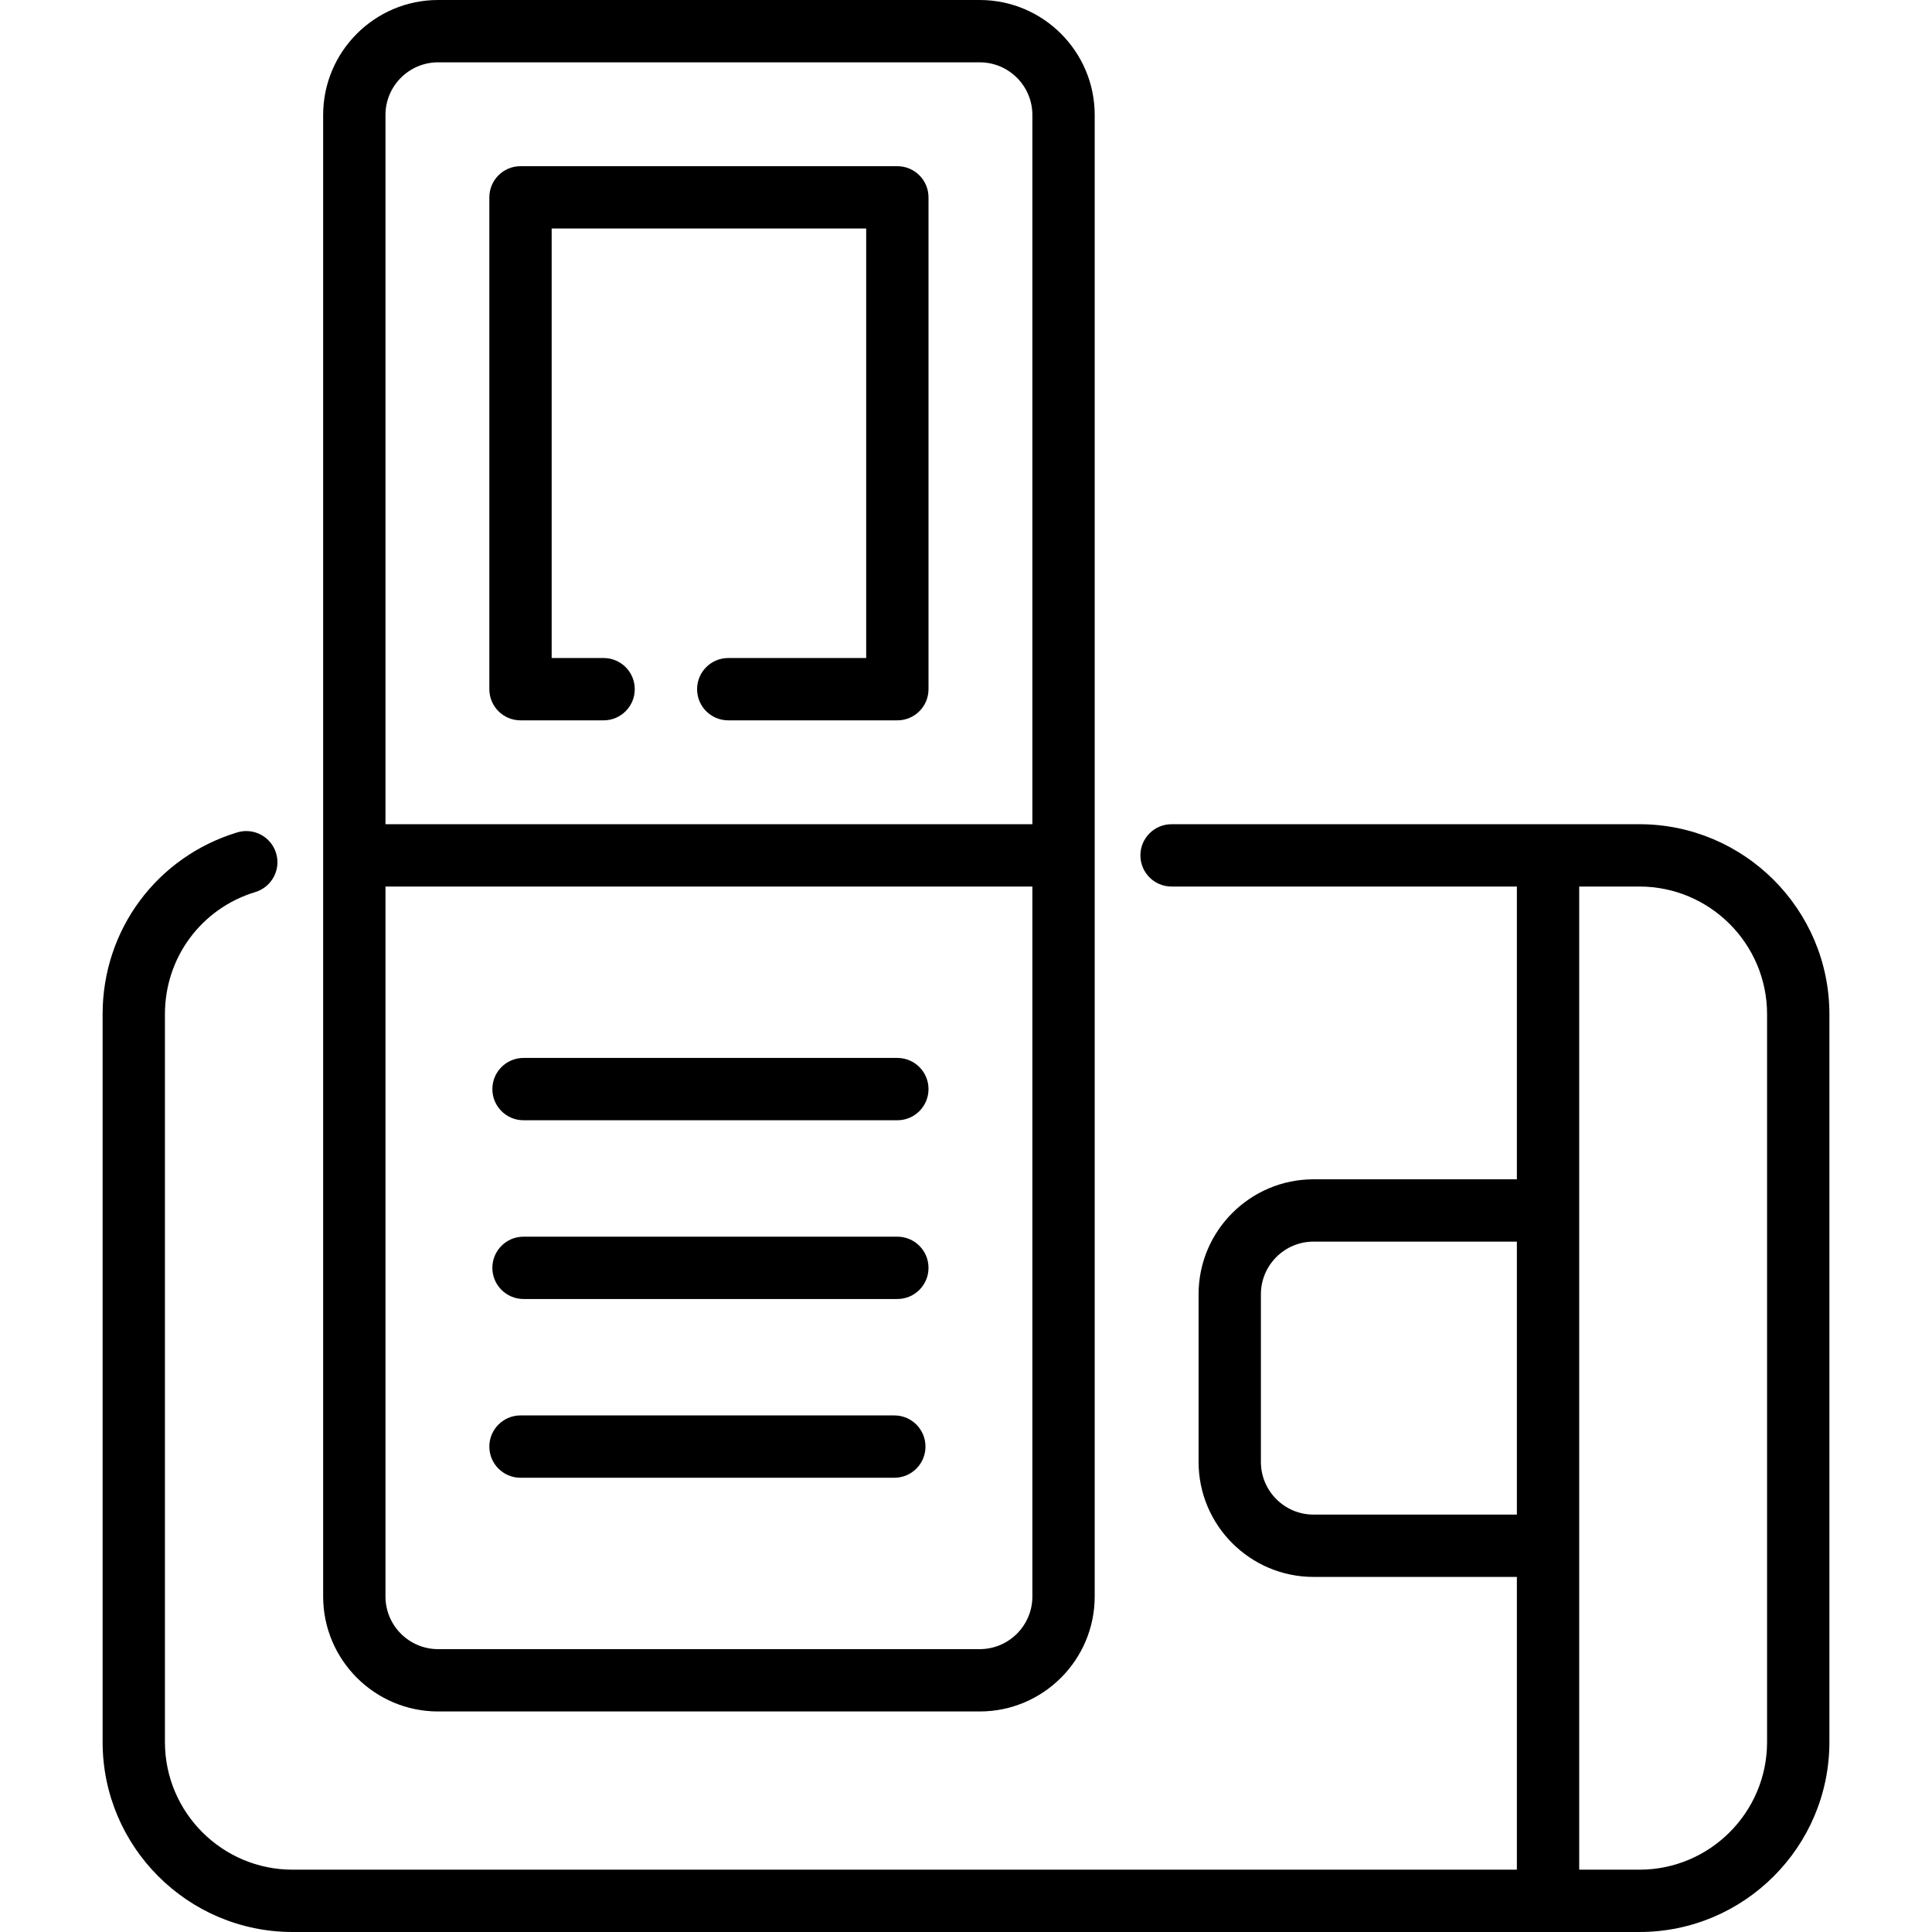 <?xml version="1.0" encoding="iso-8859-1"?>
<!-- Uploaded to: SVG Repo, www.svgrepo.com, Generator: SVG Repo Mixer Tools -->
<!DOCTYPE svg PUBLIC "-//W3C//DTD SVG 1.1//EN" "http://www.w3.org/Graphics/SVG/1.1/DTD/svg11.dtd">
<svg fill="#000000" height="800px" width="800px" version="1.1" id="Capa_1" xmlns="http://www.w3.org/2000/svg" xmlns:xlink="http://www.w3.org/1999/xlink" 
	 viewBox="0 0 465 465" xml:space="preserve">
<g>
	<path d="M105.447,411.92h130.359c15.257,0,27.67-12.413,27.67-27.67V27.67c0-15.257-12.413-27.67-27.67-27.67H105.447
		c-15.257,0-27.67,12.413-27.67,27.67V384.25C77.777,399.507,90.19,411.92,105.447,411.92z M235.807,396.92H105.447
		c-6.986,0-12.67-5.684-12.67-12.67V213.375h155.699V384.25C248.477,391.236,242.793,396.92,235.807,396.92z M105.447,15h130.359
		c6.986,0,12.67,5.684,12.67,12.67v170.704H92.777V27.67C92.777,20.684,98.461,15,105.447,15z"/>
	<path d="M394.586,198.375H281.977c-4.143,0-7.5,3.358-7.5,7.5s3.357,7.5,7.5,7.5h83.109v70.462h-48.938
		c-15.257,0-27.67,12.413-27.67,27.671v40.359c0,15.257,12.413,27.67,27.67,27.67h48.938V450H70.414
		c-16.938,0-30.718-13.78-30.718-30.718v-175.19c0-13.622,8.745-25.434,21.762-29.394c3.963-1.206,6.198-5.395,4.993-9.358
		s-5.393-6.197-9.358-4.993c-19.377,5.895-32.396,23.474-32.396,43.744v175.19c0,25.209,20.509,45.718,45.718,45.718h324.172
		c25.209,0,45.718-20.509,45.718-45.718v-175.19C440.304,218.883,419.795,198.375,394.586,198.375z M316.147,364.537
		c-6.986,0-12.67-5.684-12.67-12.67v-40.359c0-6.987,5.684-12.671,12.67-12.671h48.938v65.7H316.147z M425.304,419.282
		c0,16.938-13.78,30.718-30.718,30.718h-14.5V213.375h14.5c16.938,0,30.718,13.78,30.718,30.718V419.282z"/>
	<path d="M215.977,297.647h-89.973c-4.143,0-7.5,3.358-7.5,7.5s3.357,7.5,7.5,7.5h89.973c4.143,0,7.5-3.358,7.5-7.5
		S220.119,297.647,215.977,297.647z"/>
	<path d="M215.249,340.669h-89.973c-4.143,0-7.5,3.358-7.5,7.5s3.357,7.5,7.5,7.5h89.973c4.143,0,7.5-3.358,7.5-7.5
		S219.392,340.669,215.249,340.669z"/>
	<path d="M215.977,254.626h-89.973c-4.143,0-7.5,3.358-7.5,7.5s3.357,7.5,7.5,7.5h89.973c4.143,0,7.5-3.358,7.5-7.5
		S220.119,254.626,215.977,254.626z"/>
	<path d="M125.277,173.375h20c4.143,0,7.5-3.358,7.5-7.5s-3.357-7.5-7.5-7.5h-12.5V55h75.699v103.375h-33.199
		c-4.143,0-7.5,3.358-7.5,7.5s3.357,7.5,7.5,7.5h40.699c4.143,0,7.5-3.358,7.5-7.5V47.5c0-4.142-3.357-7.5-7.5-7.5h-90.699
		c-4.143,0-7.5,3.358-7.5,7.5v118.375C117.777,170.017,121.135,173.375,125.277,173.375z"/>
</g>
</svg>